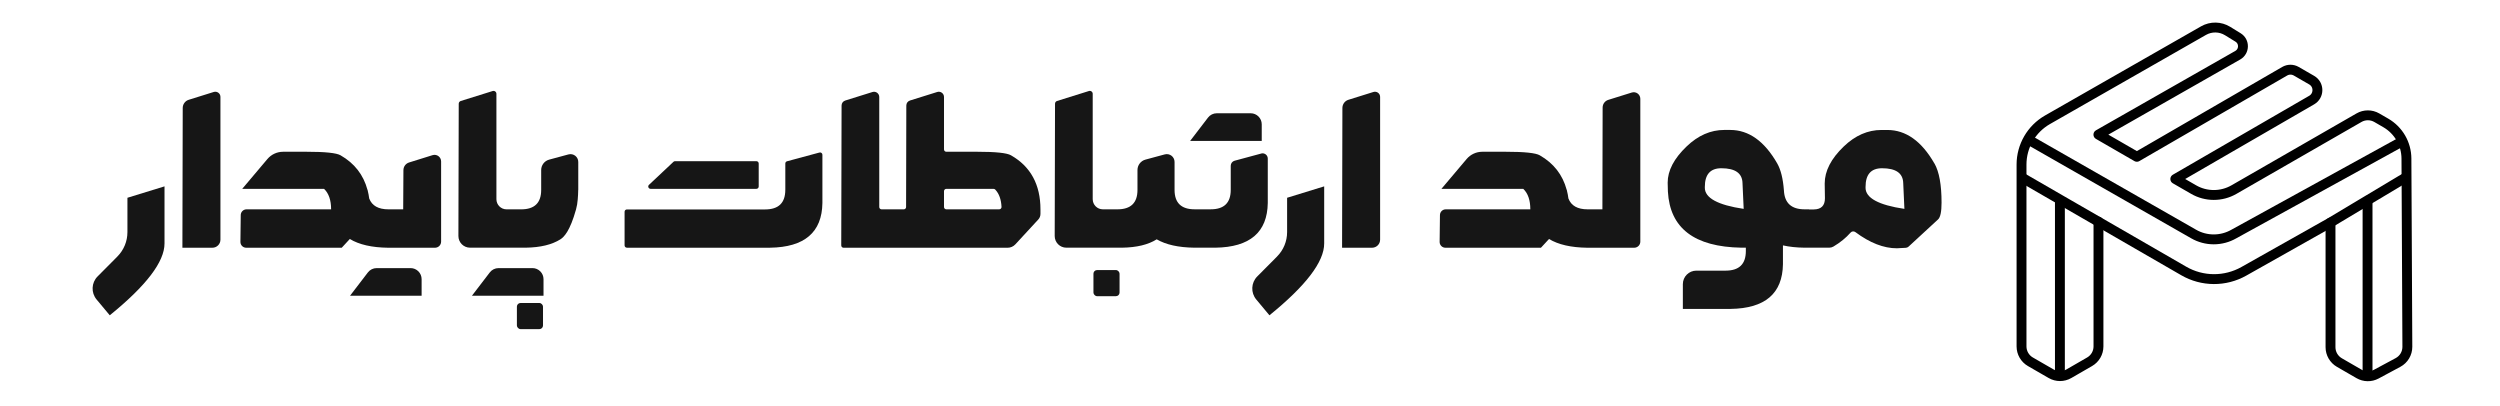<?xml version="1.0" encoding="UTF-8"?>
<svg id="Layer_1" data-name="Layer 1" xmlns="http://www.w3.org/2000/svg" viewBox="0 0 1080 175.53">
  <defs>
    <style>
      .cls-1 {
        stroke-linecap: round;
      }

      .cls-1, .cls-2 {
        fill: none;
        stroke: #000;
        stroke-linejoin: round;
        stroke-width: 4.27px;
      }

      .cls-3 {
        fill: #161616;
        stroke-width: 0px;
      }
    </style>
  </defs>
  <g>
    <path class="cls-2" d="m877.46,61l70.15,40.07c5.39,3.12,12.04,3.12,17.44.01l72.84-40.08"/>
    <line class="cls-2" x1="1006.78" y1="96.17" x2="1006.78" y2="96.16"/>
    <path class="cls-1" d="m1006.78,96.16v53.83c0,2.73,1.46,5.26,3.83,6.63l8.48,4.9c2.29,1.32,5.11,1.37,7.44.12l9.41-5.05c2.5-1.34,4.05-3.95,4.04-6.78l-.26-53.48-.14-27.86c-.03-6.34-3.43-12.19-8.92-15.37l-3.89-2.25c-2.38-1.37-5.31-1.38-7.69,0l-54.02,31.06c-5.4,3.1-12.04,3.1-17.43-.02l-7.9-4.56,58.91-34.1c3.31-1.92,3.31-6.7,0-8.61l-6.67-3.85c-1.54-.89-3.44-.89-4.98,0l-63.86,36.97-16.62-9.59,60.2-34.3c2.94-1.68,3.01-5.9.13-7.67l-4.52-2.78c-3.17-1.95-7.16-2.02-10.4-.17l-67.4,38.51c-6.94,3.97-11.22,11.35-11.22,19.34v78.57c0,2.73,1.46,5.26,3.83,6.63l8.96,5.17c2.37,1.37,5.29,1.37,7.66,0l8.96-5.17c2.37-1.37,3.83-3.89,3.83-6.63v-53.88"/>
    <line class="cls-2" x1="1022.78" y1="163.65" x2="1022.78" y2="86.54"/>
    <line class="cls-2" x1="889.88" y1="163.65" x2="889.88" y2="86.18"/>
    <path class="cls-2" d="m1040,76.23l-.28.17-16.94,10.13-16,9.58-37.43,21.09c-8.07,4.55-17.95,4.5-25.97-.14l-36.9-21.3-16.61-9.58-16.61-9.59"/>
  </g>
  <g>
    <path class="cls-3" d="m326.75,69.63h-35.12c-.25,0-.5.1-.69.27l-10.58,9.95c-.66.62-.22,1.73.69,1.73h45.71c.55,0,1-.45,1-1v-9.95c0-.55-.45-1-1-1Z"/>
    <path class="cls-3" d="m339.25,82.04c0,5.63-2.92,8.44-8.75,8.44h-59.68c-.55,0-1,.45-1,1v14.53c0,.55.45,1,1,1h61.82c14.92-.2,22.47-6.65,22.64-19.33v-20.82c0-.66-.63-1.14-1.26-.97l-14.02,3.78c-.44.12-.74.51-.74.97v11.39Z"/>
    <path class="cls-3" d="m436.75,67.09c-1.76-1.02-6.63-1.53-14.6-1.53h-13.34c-.55,0-1-.45-1-1v-22.67c0-1.52-1.48-2.61-2.93-2.15l-11.77,3.68c-.94.29-1.58,1.16-1.58,2.15l-.1,43.87c0,.55-.45,1-1,1h-9.59c-.55,0-1-.45-1-1v-47.54c0-1.52-1.48-2.61-2.93-2.15l-11.77,3.68c-.94.29-1.58,1.16-1.58,2.15l-.14,60.45c0,.55.45,1,1,1h70.86c1.27,0,2.48-.53,3.34-1.46l9.92-10.75c.6-.65.94-1.51.94-2.4v-1.92c0-10.75-4.24-18.55-12.72-23.4Zm-28.94,22.34v-6.85c0-.55.45-1,1-1h20.38c.28,0,.55.11.75.31,1.66,1.75,2.56,4.25,2.72,7.5.03.57-.44,1.04-1.01,1.04h-22.84c-.55,0-1-.45-1-1Z"/>
    <path class="cls-3" d="m540.28,48.93h-14.63c-1.49,0-2.89.69-3.79,1.87l-7.72,10.08h30.93v-7.17c0-2.64-2.14-4.78-4.78-4.78Z"/>
    <path class="cls-3" d="m544.85,66.33l-11.5,3.1c-.99.27-1.67,1.16-1.67,2.18v10.42c0,5.6-2.88,8.39-8.65,8.39h-6.97c-5.76,0-8.65-2.8-8.65-8.39v-12.08c0-2.22-2.1-3.83-4.24-3.25l-8.33,2.25c-2.03.55-3.45,2.39-3.45,4.5v8.59c0,5.6-2.88,8.39-8.65,8.39h-6.31c-2.42,0-4.38-1.96-4.38-4.38v-45.53c0-.85-.82-1.45-1.63-1.2l-13.77,4.3c-.52.16-.88.65-.88,1.19l-.14,57.15c0,2.78,2.25,5.04,5.03,5.04h24.1c6.3-.09,11.27-1.3,14.94-3.61,3.98,2.31,9.36,3.52,16.19,3.61h9.15c14.92-.2,22.46-6.65,22.64-19.33v-19.17c0-1.49-1.41-2.57-2.85-2.18Z"/>
    <path class="cls-3" d="m551.68,110.83l-8.54,8.59c-2.7,2.71-2.88,7.03-.43,9.97l5.69,6.82c15.77-12.78,23.65-23.13,23.65-31.03v-24.67l-16.02,4.93v14.84c0,3.95-1.56,7.74-4.35,10.54Z"/>
    <path class="cls-3" d="m579.78,107.02h12.95c1.92,0,3.48-1.56,3.48-3.48v-61.69c0-1.5-1.45-2.56-2.88-2.12l-10.82,3.38c-1.54.48-2.58,1.9-2.59,3.51l-.14,60.4Z"/>
    <path class="cls-3" d="m692.24,90.43h-6.41c-4.32,0-7.08-1.56-8.27-4.68-.16-1.19-.37-2.34-.66-3.45,0-.08-.02-.14-.02-.21l-.08-.11c-1.74-6.45-5.58-11.43-11.62-14.89-1.76-1.02-6.63-1.53-14.6-1.53h-10.23c-2.61,0-5.09,1.15-6.77,3.14l-10.88,12.88h35.35c2.03,1.93,3.05,4.88,3.05,8.85h-36.54c-1.37,0-2.48,1.1-2.5,2.47l-.14,11.59c-.02,1.39,1.11,2.53,2.5,2.53h41.27l3.49-3.78c4,2.43,9.5,3.69,16.5,3.78h20.3c1.46,0,2.64-1.18,2.64-2.64v-61.7c0-1.91-1.86-3.28-3.68-2.71l-10.16,3.17c-1.45.45-2.44,1.79-2.44,3.31l-.1,43.97Z"/>
    <path class="cls-3" d="m835.68,70.65c-5.53-9.66-12.31-14.5-20.35-14.5h-2.54c-5.9,0-11.33,2.37-16.28,7.12-5.49,5.26-8.24,10.6-8.24,16.02l.1,6.36c0,3.19-1.61,4.8-4.83,4.83h-2.03v-.05s-1.93,0-1.93,0c-5.7,0-8.67-2.73-8.93-8.17-.38-5.03-1.33-8.91-2.87-11.62-5.53-9.66-12.31-14.5-20.34-14.5h-2.54c-5.9,0-11.33,2.37-16.28,7.12-5.46,5.22-8.19,10.44-8.19,15.67,0,1.29.03,2.56.1,3.81.85,15.84,11.43,23.92,31.74,24.26h1.93v1.48c0,5.63-2.92,8.44-8.75,8.44h-12.63c-3.22,0-5.83,2.61-5.83,5.83v10.7h20.6c14.92-.2,22.46-6.65,22.64-19.33v-8.11c2.71.61,5.77.95,9.21.99h10.81c.61,0,1.23-.16,1.76-.47,2.99-1.77,5.45-3.78,7.41-6.02.54-.62,1.44-.73,2.1-.24,6.25,4.66,12.22,6.99,17.9,6.99.61,0,1.91-.07,3.91-.21.42-.03.84-.2,1.15-.49l12.75-11.76c1.02-.92,1.52-3.34,1.52-7.27,0-7.66-1.02-13.29-3.05-16.89Zm-99.19,10.43v-.36c0-5.36,2.37-8.04,7.12-8.04,5.97,0,9.02,2.12,9.15,6.36l.51,11.19c-11.19-1.66-16.79-4.71-16.79-9.16Zm69.43,0v-.36c0-5.36,2.37-8.04,7.12-8.04,5.97,0,9.02,2.12,9.15,6.36l.51,11.19c-11.19-1.66-16.79-4.71-16.79-9.16Z"/>
    <rect class="cls-3" x="472.37" y="116.67" width="11.28" height="11.28" rx="1.56" ry="1.56"/>
    <g>
      <path class="cls-3" d="m230.01,115.82h-14.63c-1.49,0-2.89.69-3.79,1.87l-7.72,10.08h30.93v-7.17c0-2.64-2.14-4.78-4.78-4.78Z"/>
      <path class="cls-3" d="m177.35,115.82h-14.63c-1.49,0-2.89.69-3.79,1.87l-7.72,10.08h30.93v-7.17c0-2.64-2.14-4.78-4.78-4.78Z"/>
      <path class="cls-3" d="m249.81,82.04v-12.08c0-2.22-2.1-3.83-4.24-3.25l-8.33,2.25c-2.03.55-3.45,2.39-3.45,4.5v8.59c0,5.6-2.88,8.39-8.65,8.39h-6.31c-2.42,0-4.38-1.96-4.38-4.38v-45.53c0-.85-.82-1.45-1.63-1.2l-13.77,4.3c-.52.16-.88.65-.88,1.19l-.14,57.14c0,2.78,2.25,5.04,5.03,5.04h24.1c6.3-.09,11.27-1.3,14.94-3.61,1.57-1.02,4.12-3.53,6.74-12.9.4-1.42.63-2.89.74-4.36.09-1.24.21-2.7.21-4.11Z"/>
      <path class="cls-3" d="m50.7,110.83l-8.54,8.59c-2.7,2.71-2.88,7.03-.43,9.97l5.69,6.82c15.77-12.78,23.65-23.13,23.65-31.03v-24.67l-16.02,4.93v14.84c0,3.95-1.56,7.74-4.35,10.54Z"/>
      <path class="cls-3" d="m78.8,107.02h12.95c1.92,0,3.48-1.56,3.48-3.48v-61.69c0-1.5-1.45-2.56-2.88-2.12l-10.82,3.38c-1.54.48-2.58,1.9-2.59,3.51l-.14,60.4Z"/>
      <path class="cls-3" d="m174.18,90.43h-6.41c-4.32,0-7.08-1.56-8.27-4.68-.16-1.19-.37-2.34-.66-3.45,0-.08-.02-.14-.02-.21l-.08-.11c-1.74-6.45-5.58-11.43-11.62-14.89-1.76-1.02-6.63-1.53-14.6-1.53h-10.23c-2.61,0-5.09,1.15-6.77,3.14l-10.88,12.88h35.35c2.03,1.93,3.05,4.88,3.05,8.85h-36.54c-1.37,0-2.48,1.1-2.5,2.47l-.14,11.59c-.02,1.39,1.11,2.53,2.5,2.53h41.27l3.49-3.78c4,2.43,9.5,3.69,16.5,3.78h20.3c1.46,0,2.64-1.18,2.64-2.64v-34.65c0-1.91-1.86-3.28-3.68-2.71l-10.16,3.17c-1.45.45-2.44,1.79-2.44,3.31l-.1,16.93Z"/>
      <rect class="cls-3" x="223.3" y="130.9" width="11.28" height="11.28" rx="1.56" ry="1.56"/>
    </g>
  </g>
</svg>